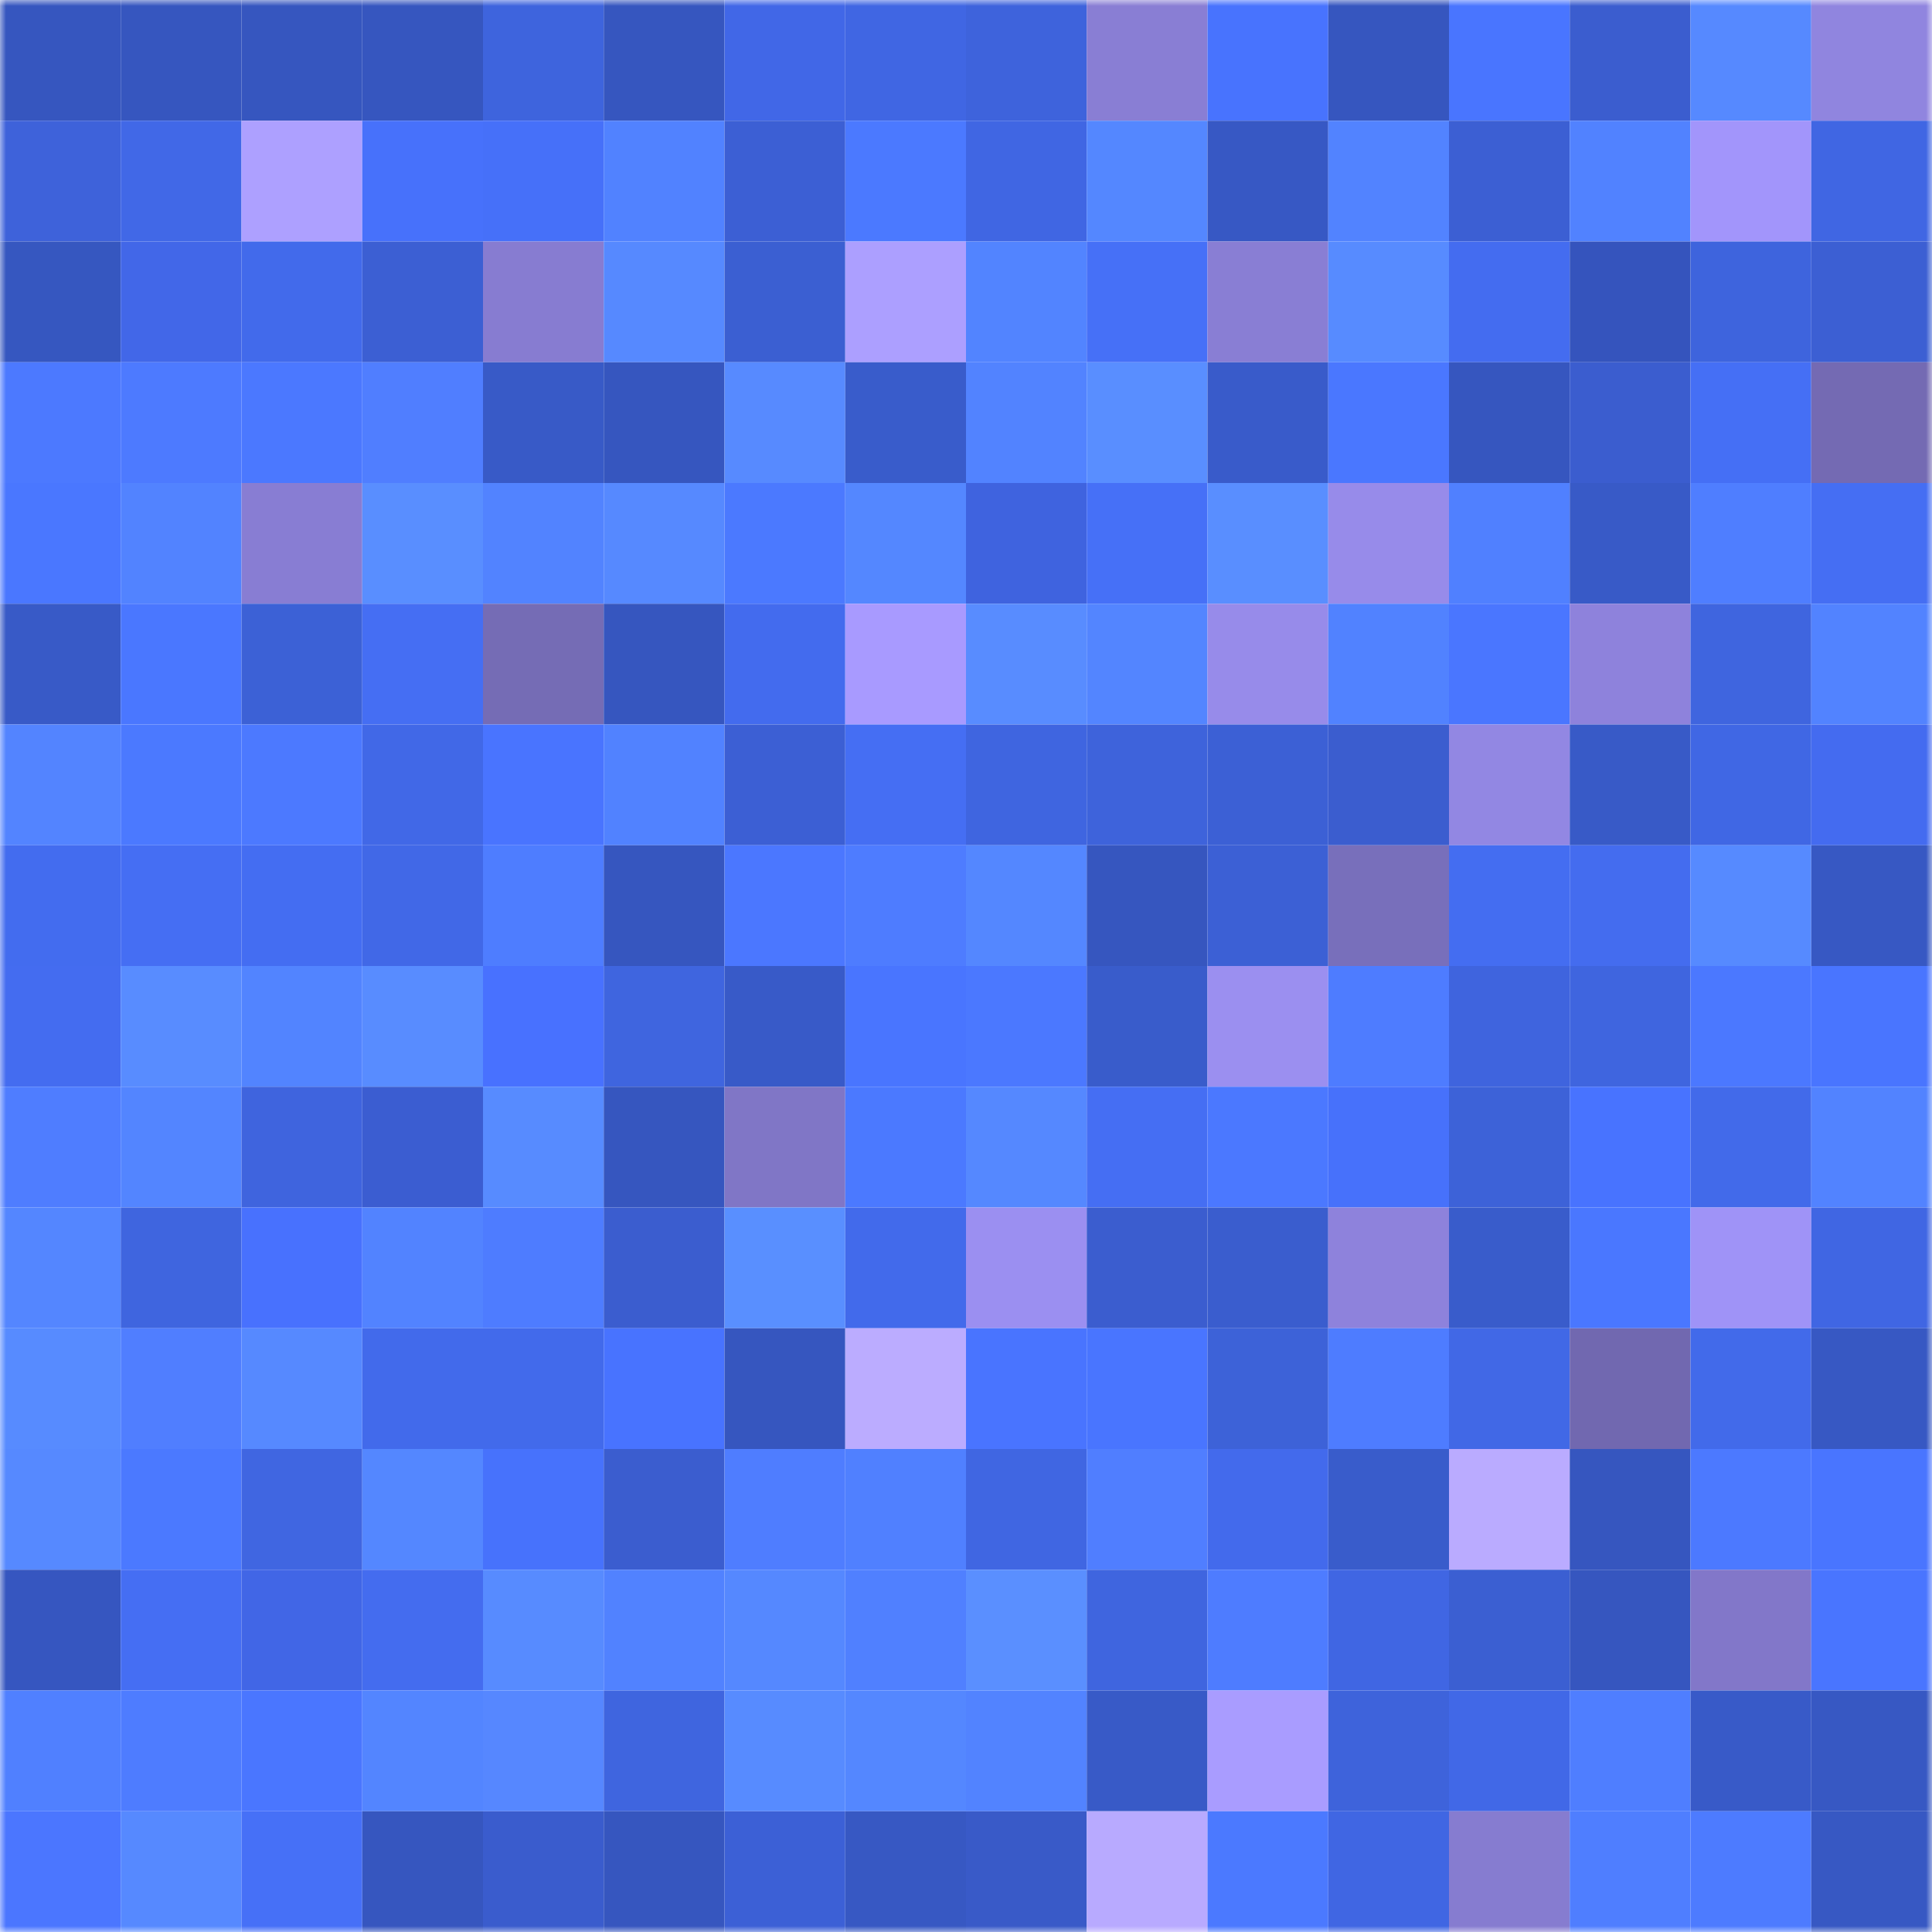 <svg viewBox="0 0 160 160" fill="none" role="img" xmlns="http://www.w3.org/2000/svg" width="240" height="240" name="basenames%2Cdexsty.base.eth"><mask id="451283124" mask-type="alpha" maskUnits="userSpaceOnUse" x="0" y="0" width="160" height="160"><rect width="160" height="160" fill="#FFFFFF"></rect></mask><g mask="url(#451283124)"><rect x="0" y="0" width="10" height="10" fill="#3656bf"></rect><rect x="10" y="0" width="10" height="10" fill="#3656bf"></rect><rect x="20" y="0" width="10" height="10" fill="#3656bf"></rect><rect x="30" y="0" width="10" height="10" fill="#3656bf"></rect><rect x="40" y="0" width="10" height="10" fill="#3e64dd"></rect><rect x="50" y="0" width="10" height="10" fill="#3656bf"></rect><rect x="60" y="0" width="10" height="10" fill="#4167e7"></rect><rect x="70" y="0" width="10" height="10" fill="#4066e3"></rect><rect x="80" y="0" width="10" height="10" fill="#3e63dc"></rect><rect x="90" y="0" width="10" height="10" fill="#897ed4"></rect><rect x="100" y="0" width="10" height="10" fill="#4873fe"></rect><rect x="110" y="0" width="10" height="10" fill="#3656bf"></rect><rect x="120" y="0" width="10" height="10" fill="#4975ff"></rect><rect x="130" y="0" width="10" height="10" fill="#3b5dcf"></rect><rect x="140" y="0" width="10" height="10" fill="#5689ff"></rect><rect x="150" y="0" width="10" height="10" fill="#9085df"></rect><rect x="0" y="10" width="10" height="10" fill="#3e62da"></rect><rect x="10" y="10" width="10" height="10" fill="#4168e7"></rect><rect x="20" y="10" width="10" height="10" fill="#ada0ff"></rect><rect x="30" y="10" width="10" height="10" fill="#4771fb"></rect><rect x="40" y="10" width="10" height="10" fill="#4670f9"></rect><rect x="50" y="10" width="10" height="10" fill="#5182ff"></rect><rect x="60" y="10" width="10" height="10" fill="#3c5fd4"></rect><rect x="70" y="10" width="10" height="10" fill="#4b79ff"></rect><rect x="80" y="10" width="10" height="10" fill="#4066e3"></rect><rect x="90" y="10" width="10" height="10" fill="#5487ff"></rect><rect x="100" y="10" width="10" height="10" fill="#3758c4"></rect><rect x="110" y="10" width="10" height="10" fill="#5283ff"></rect><rect x="120" y="10" width="10" height="10" fill="#3c5fd3"></rect><rect x="130" y="10" width="10" height="10" fill="#5182ff"></rect><rect x="140" y="10" width="10" height="10" fill="#a295fb"></rect><rect x="150" y="10" width="10" height="10" fill="#4066e3"></rect><rect x="0" y="20" width="10" height="10" fill="#3657c0"></rect><rect x="10" y="20" width="10" height="10" fill="#4267e8"></rect><rect x="20" y="20" width="10" height="10" fill="#426aeb"></rect><rect x="30" y="20" width="10" height="10" fill="#3c5fd3"></rect><rect x="40" y="20" width="10" height="10" fill="#877cd1"></rect><rect x="50" y="20" width="10" height="10" fill="#5689ff"></rect><rect x="60" y="20" width="10" height="10" fill="#3b5fd2"></rect><rect x="70" y="20" width="10" height="10" fill="#ac9fff"></rect><rect x="80" y="20" width="10" height="10" fill="#5284ff"></rect><rect x="90" y="20" width="10" height="10" fill="#4670f7"></rect><rect x="100" y="20" width="10" height="10" fill="#897ed4"></rect><rect x="110" y="20" width="10" height="10" fill="#578bff"></rect><rect x="120" y="20" width="10" height="10" fill="#446cf0"></rect><rect x="130" y="20" width="10" height="10" fill="#3554bd"></rect><rect x="140" y="20" width="10" height="10" fill="#3e64dd"></rect><rect x="150" y="20" width="10" height="10" fill="#3c5fd3"></rect><rect x="0" y="30" width="10" height="10" fill="#4c79ff"></rect><rect x="10" y="30" width="10" height="10" fill="#4d7aff"></rect><rect x="20" y="30" width="10" height="10" fill="#4b78ff"></rect><rect x="30" y="30" width="10" height="10" fill="#507eff"></rect><rect x="40" y="30" width="10" height="10" fill="#385ac7"></rect><rect x="50" y="30" width="10" height="10" fill="#3656bf"></rect><rect x="60" y="30" width="10" height="10" fill="#578aff"></rect><rect x="70" y="30" width="10" height="10" fill="#395ccb"></rect><rect x="80" y="30" width="10" height="10" fill="#5283ff"></rect><rect x="90" y="30" width="10" height="10" fill="#598eff"></rect><rect x="100" y="30" width="10" height="10" fill="#395bca"></rect><rect x="110" y="30" width="10" height="10" fill="#4a77ff"></rect><rect x="120" y="30" width="10" height="10" fill="#3656bf"></rect><rect x="130" y="30" width="10" height="10" fill="#3b5dcf"></rect><rect x="140" y="30" width="10" height="10" fill="#456ff5"></rect><rect x="150" y="30" width="10" height="10" fill="#746ab3"></rect><rect x="0" y="40" width="10" height="10" fill="#4a77ff"></rect><rect x="10" y="40" width="10" height="10" fill="#5283ff"></rect><rect x="20" y="40" width="10" height="10" fill="#887dd3"></rect><rect x="30" y="40" width="10" height="10" fill="#598eff"></rect><rect x="40" y="40" width="10" height="10" fill="#5283ff"></rect><rect x="50" y="40" width="10" height="10" fill="#5689ff"></rect><rect x="60" y="40" width="10" height="10" fill="#4b79ff"></rect><rect x="70" y="40" width="10" height="10" fill="#5487ff"></rect><rect x="80" y="40" width="10" height="10" fill="#3f63df"></rect><rect x="90" y="40" width="10" height="10" fill="#4670f7"></rect><rect x="100" y="40" width="10" height="10" fill="#598eff"></rect><rect x="110" y="40" width="10" height="10" fill="#978bea"></rect><rect x="120" y="40" width="10" height="10" fill="#5080ff"></rect><rect x="130" y="40" width="10" height="10" fill="#385ac7"></rect><rect x="140" y="40" width="10" height="10" fill="#4f7eff"></rect><rect x="150" y="40" width="10" height="10" fill="#456ef3"></rect><rect x="0" y="50" width="10" height="10" fill="#385ac7"></rect><rect x="10" y="50" width="10" height="10" fill="#4a77ff"></rect><rect x="20" y="50" width="10" height="10" fill="#3c61d6"></rect><rect x="30" y="50" width="10" height="10" fill="#456ef3"></rect><rect x="40" y="50" width="10" height="10" fill="#756cb5"></rect><rect x="50" y="50" width="10" height="10" fill="#3656bf"></rect><rect x="60" y="50" width="10" height="10" fill="#436bee"></rect><rect x="70" y="50" width="10" height="10" fill="#a89aff"></rect><rect x="80" y="50" width="10" height="10" fill="#588cff"></rect><rect x="90" y="50" width="10" height="10" fill="#5385ff"></rect><rect x="100" y="50" width="10" height="10" fill="#978bea"></rect><rect x="110" y="50" width="10" height="10" fill="#5182ff"></rect><rect x="120" y="50" width="10" height="10" fill="#4a76ff"></rect><rect x="130" y="50" width="10" height="10" fill="#8e82dc"></rect><rect x="140" y="50" width="10" height="10" fill="#3f65df"></rect><rect x="150" y="50" width="10" height="10" fill="#5283ff"></rect><rect x="0" y="60" width="10" height="10" fill="#5384ff"></rect><rect x="10" y="60" width="10" height="10" fill="#4b79ff"></rect><rect x="20" y="60" width="10" height="10" fill="#4c79ff"></rect><rect x="30" y="60" width="10" height="10" fill="#4168e7"></rect><rect x="40" y="60" width="10" height="10" fill="#4974ff"></rect><rect x="50" y="60" width="10" height="10" fill="#5182ff"></rect><rect x="60" y="60" width="10" height="10" fill="#3c5fd4"></rect><rect x="70" y="60" width="10" height="10" fill="#456ef3"></rect><rect x="80" y="60" width="10" height="10" fill="#3f65e0"></rect><rect x="90" y="60" width="10" height="10" fill="#3e63db"></rect><rect x="100" y="60" width="10" height="10" fill="#3c60d5"></rect><rect x="110" y="60" width="10" height="10" fill="#3b5dcf"></rect><rect x="120" y="60" width="10" height="10" fill="#9287e3"></rect><rect x="130" y="60" width="10" height="10" fill="#385ac7"></rect><rect x="140" y="60" width="10" height="10" fill="#4067e4"></rect><rect x="150" y="60" width="10" height="10" fill="#446bf0"></rect><rect x="0" y="70" width="10" height="10" fill="#436cef"></rect><rect x="10" y="70" width="10" height="10" fill="#456ef3"></rect><rect x="20" y="70" width="10" height="10" fill="#446df2"></rect><rect x="30" y="70" width="10" height="10" fill="#4168e7"></rect><rect x="40" y="70" width="10" height="10" fill="#4e7dff"></rect><rect x="50" y="70" width="10" height="10" fill="#3656bf"></rect><rect x="60" y="70" width="10" height="10" fill="#4b77ff"></rect><rect x="70" y="70" width="10" height="10" fill="#4e7cff"></rect><rect x="80" y="70" width="10" height="10" fill="#5487ff"></rect><rect x="90" y="70" width="10" height="10" fill="#3656bf"></rect><rect x="100" y="70" width="10" height="10" fill="#3c60d5"></rect><rect x="110" y="70" width="10" height="10" fill="#786fbb"></rect><rect x="120" y="70" width="10" height="10" fill="#446df1"></rect><rect x="130" y="70" width="10" height="10" fill="#446cef"></rect><rect x="140" y="70" width="10" height="10" fill="#568aff"></rect><rect x="150" y="70" width="10" height="10" fill="#3758c3"></rect><rect x="0" y="80" width="10" height="10" fill="#446cf0"></rect><rect x="10" y="80" width="10" height="10" fill="#588cff"></rect><rect x="20" y="80" width="10" height="10" fill="#5284ff"></rect><rect x="30" y="80" width="10" height="10" fill="#588cff"></rect><rect x="40" y="80" width="10" height="10" fill="#4871ff"></rect><rect x="50" y="80" width="10" height="10" fill="#3f65df"></rect><rect x="60" y="80" width="10" height="10" fill="#385ac8"></rect><rect x="70" y="80" width="10" height="10" fill="#4975ff"></rect><rect x="80" y="80" width="10" height="10" fill="#4b78ff"></rect><rect x="90" y="80" width="10" height="10" fill="#395ccb"></rect><rect x="100" y="80" width="10" height="10" fill="#9b8ff0"></rect><rect x="110" y="80" width="10" height="10" fill="#4e7cff"></rect><rect x="120" y="80" width="10" height="10" fill="#3f64de"></rect><rect x="130" y="80" width="10" height="10" fill="#3f65df"></rect><rect x="140" y="80" width="10" height="10" fill="#4b78ff"></rect><rect x="150" y="80" width="10" height="10" fill="#4975ff"></rect><rect x="0" y="90" width="10" height="10" fill="#4f7dff"></rect><rect x="10" y="90" width="10" height="10" fill="#5385ff"></rect><rect x="20" y="90" width="10" height="10" fill="#3f64de"></rect><rect x="30" y="90" width="10" height="10" fill="#3b5dd1"></rect><rect x="40" y="90" width="10" height="10" fill="#578bff"></rect><rect x="50" y="90" width="10" height="10" fill="#3656bf"></rect><rect x="60" y="90" width="10" height="10" fill="#8076c6"></rect><rect x="70" y="90" width="10" height="10" fill="#4b79ff"></rect><rect x="80" y="90" width="10" height="10" fill="#5588ff"></rect><rect x="90" y="90" width="10" height="10" fill="#456ef3"></rect><rect x="100" y="90" width="10" height="10" fill="#4b78ff"></rect><rect x="110" y="90" width="10" height="10" fill="#4771fb"></rect><rect x="120" y="90" width="10" height="10" fill="#3d62d8"></rect><rect x="130" y="90" width="10" height="10" fill="#4873ff"></rect><rect x="140" y="90" width="10" height="10" fill="#426aea"></rect><rect x="150" y="90" width="10" height="10" fill="#5283ff"></rect><rect x="0" y="100" width="10" height="10" fill="#5486ff"></rect><rect x="10" y="100" width="10" height="10" fill="#3f65df"></rect><rect x="20" y="100" width="10" height="10" fill="#4871fe"></rect><rect x="30" y="100" width="10" height="10" fill="#5283ff"></rect><rect x="40" y="100" width="10" height="10" fill="#4e7cff"></rect><rect x="50" y="100" width="10" height="10" fill="#3b5dcf"></rect><rect x="60" y="100" width="10" height="10" fill="#598fff"></rect><rect x="70" y="100" width="10" height="10" fill="#426aeb"></rect><rect x="80" y="100" width="10" height="10" fill="#9b8ff1"></rect><rect x="90" y="100" width="10" height="10" fill="#3b5dcf"></rect><rect x="100" y="100" width="10" height="10" fill="#3a5dce"></rect><rect x="110" y="100" width="10" height="10" fill="#8e82dc"></rect><rect x="120" y="100" width="10" height="10" fill="#395ccb"></rect><rect x="130" y="100" width="10" height="10" fill="#4a77ff"></rect><rect x="140" y="100" width="10" height="10" fill="#9f93f7"></rect><rect x="150" y="100" width="10" height="10" fill="#4066e3"></rect><rect x="0" y="110" width="10" height="10" fill="#578bff"></rect><rect x="10" y="110" width="10" height="10" fill="#507eff"></rect><rect x="20" y="110" width="10" height="10" fill="#5689ff"></rect><rect x="30" y="110" width="10" height="10" fill="#426aeb"></rect><rect x="40" y="110" width="10" height="10" fill="#426aeb"></rect><rect x="50" y="110" width="10" height="10" fill="#4873ff"></rect><rect x="60" y="110" width="10" height="10" fill="#3656bf"></rect><rect x="70" y="110" width="10" height="10" fill="#bbacff"></rect><rect x="80" y="110" width="10" height="10" fill="#4974ff"></rect><rect x="90" y="110" width="10" height="10" fill="#4975ff"></rect><rect x="100" y="110" width="10" height="10" fill="#3d62d8"></rect><rect x="110" y="110" width="10" height="10" fill="#4e7cff"></rect><rect x="120" y="110" width="10" height="10" fill="#4168e6"></rect><rect x="130" y="110" width="10" height="10" fill="#7168b0"></rect><rect x="140" y="110" width="10" height="10" fill="#426aea"></rect><rect x="150" y="110" width="10" height="10" fill="#3758c3"></rect><rect x="0" y="120" width="10" height="10" fill="#5689ff"></rect><rect x="10" y="120" width="10" height="10" fill="#4b79ff"></rect><rect x="20" y="120" width="10" height="10" fill="#4066e1"></rect><rect x="30" y="120" width="10" height="10" fill="#5487ff"></rect><rect x="40" y="120" width="10" height="10" fill="#4772fc"></rect><rect x="50" y="120" width="10" height="10" fill="#3b5dcf"></rect><rect x="60" y="120" width="10" height="10" fill="#4f7dff"></rect><rect x="70" y="120" width="10" height="10" fill="#5080ff"></rect><rect x="80" y="120" width="10" height="10" fill="#4066e2"></rect><rect x="90" y="120" width="10" height="10" fill="#507eff"></rect><rect x="100" y="120" width="10" height="10" fill="#436aec"></rect><rect x="110" y="120" width="10" height="10" fill="#395ccb"></rect><rect x="120" y="120" width="10" height="10" fill="#baabff"></rect><rect x="130" y="120" width="10" height="10" fill="#3656bf"></rect><rect x="140" y="120" width="10" height="10" fill="#4c79ff"></rect><rect x="150" y="120" width="10" height="10" fill="#4975ff"></rect><rect x="0" y="130" width="10" height="10" fill="#3656c0"></rect><rect x="10" y="130" width="10" height="10" fill="#456ef3"></rect><rect x="20" y="130" width="10" height="10" fill="#4166e6"></rect><rect x="30" y="130" width="10" height="10" fill="#446cef"></rect><rect x="40" y="130" width="10" height="10" fill="#578bff"></rect><rect x="50" y="130" width="10" height="10" fill="#5182ff"></rect><rect x="60" y="130" width="10" height="10" fill="#5588ff"></rect><rect x="70" y="130" width="10" height="10" fill="#5080ff"></rect><rect x="80" y="130" width="10" height="10" fill="#5a8fff"></rect><rect x="90" y="130" width="10" height="10" fill="#3f65df"></rect><rect x="100" y="130" width="10" height="10" fill="#4e7cff"></rect><rect x="110" y="130" width="10" height="10" fill="#4066e3"></rect><rect x="120" y="130" width="10" height="10" fill="#3b5fd2"></rect><rect x="130" y="130" width="10" height="10" fill="#3656bf"></rect><rect x="140" y="130" width="10" height="10" fill="#8277c9"></rect><rect x="150" y="130" width="10" height="10" fill="#4975ff"></rect><rect x="0" y="140" width="10" height="10" fill="#5080ff"></rect><rect x="10" y="140" width="10" height="10" fill="#4e7cff"></rect><rect x="20" y="140" width="10" height="10" fill="#4a76ff"></rect><rect x="30" y="140" width="10" height="10" fill="#5385ff"></rect><rect x="40" y="140" width="10" height="10" fill="#5687ff"></rect><rect x="50" y="140" width="10" height="10" fill="#3f65df"></rect><rect x="60" y="140" width="10" height="10" fill="#578bff"></rect><rect x="70" y="140" width="10" height="10" fill="#5487ff"></rect><rect x="80" y="140" width="10" height="10" fill="#5283ff"></rect><rect x="90" y="140" width="10" height="10" fill="#385ac7"></rect><rect x="100" y="140" width="10" height="10" fill="#a99cff"></rect><rect x="110" y="140" width="10" height="10" fill="#3e63db"></rect><rect x="120" y="140" width="10" height="10" fill="#4168e7"></rect><rect x="130" y="140" width="10" height="10" fill="#4f7eff"></rect><rect x="140" y="140" width="10" height="10" fill="#385ac8"></rect><rect x="150" y="140" width="10" height="10" fill="#3758c3"></rect><rect x="0" y="150" width="10" height="10" fill="#4b76ff"></rect><rect x="10" y="150" width="10" height="10" fill="#5689ff"></rect><rect x="20" y="150" width="10" height="10" fill="#4670f7"></rect><rect x="30" y="150" width="10" height="10" fill="#3656bf"></rect><rect x="40" y="150" width="10" height="10" fill="#3a5ccd"></rect><rect x="50" y="150" width="10" height="10" fill="#3656bf"></rect><rect x="60" y="150" width="10" height="10" fill="#3c60d6"></rect><rect x="70" y="150" width="10" height="10" fill="#3758c3"></rect><rect x="80" y="150" width="10" height="10" fill="#395ac8"></rect><rect x="90" y="150" width="10" height="10" fill="#b8aaff"></rect><rect x="100" y="150" width="10" height="10" fill="#4b79ff"></rect><rect x="110" y="150" width="10" height="10" fill="#4066e3"></rect><rect x="120" y="150" width="10" height="10" fill="#867cd0"></rect><rect x="130" y="150" width="10" height="10" fill="#4f7eff"></rect><rect x="140" y="150" width="10" height="10" fill="#4d7bff"></rect><rect x="150" y="150" width="10" height="10" fill="#3758c3"></rect></g></svg>